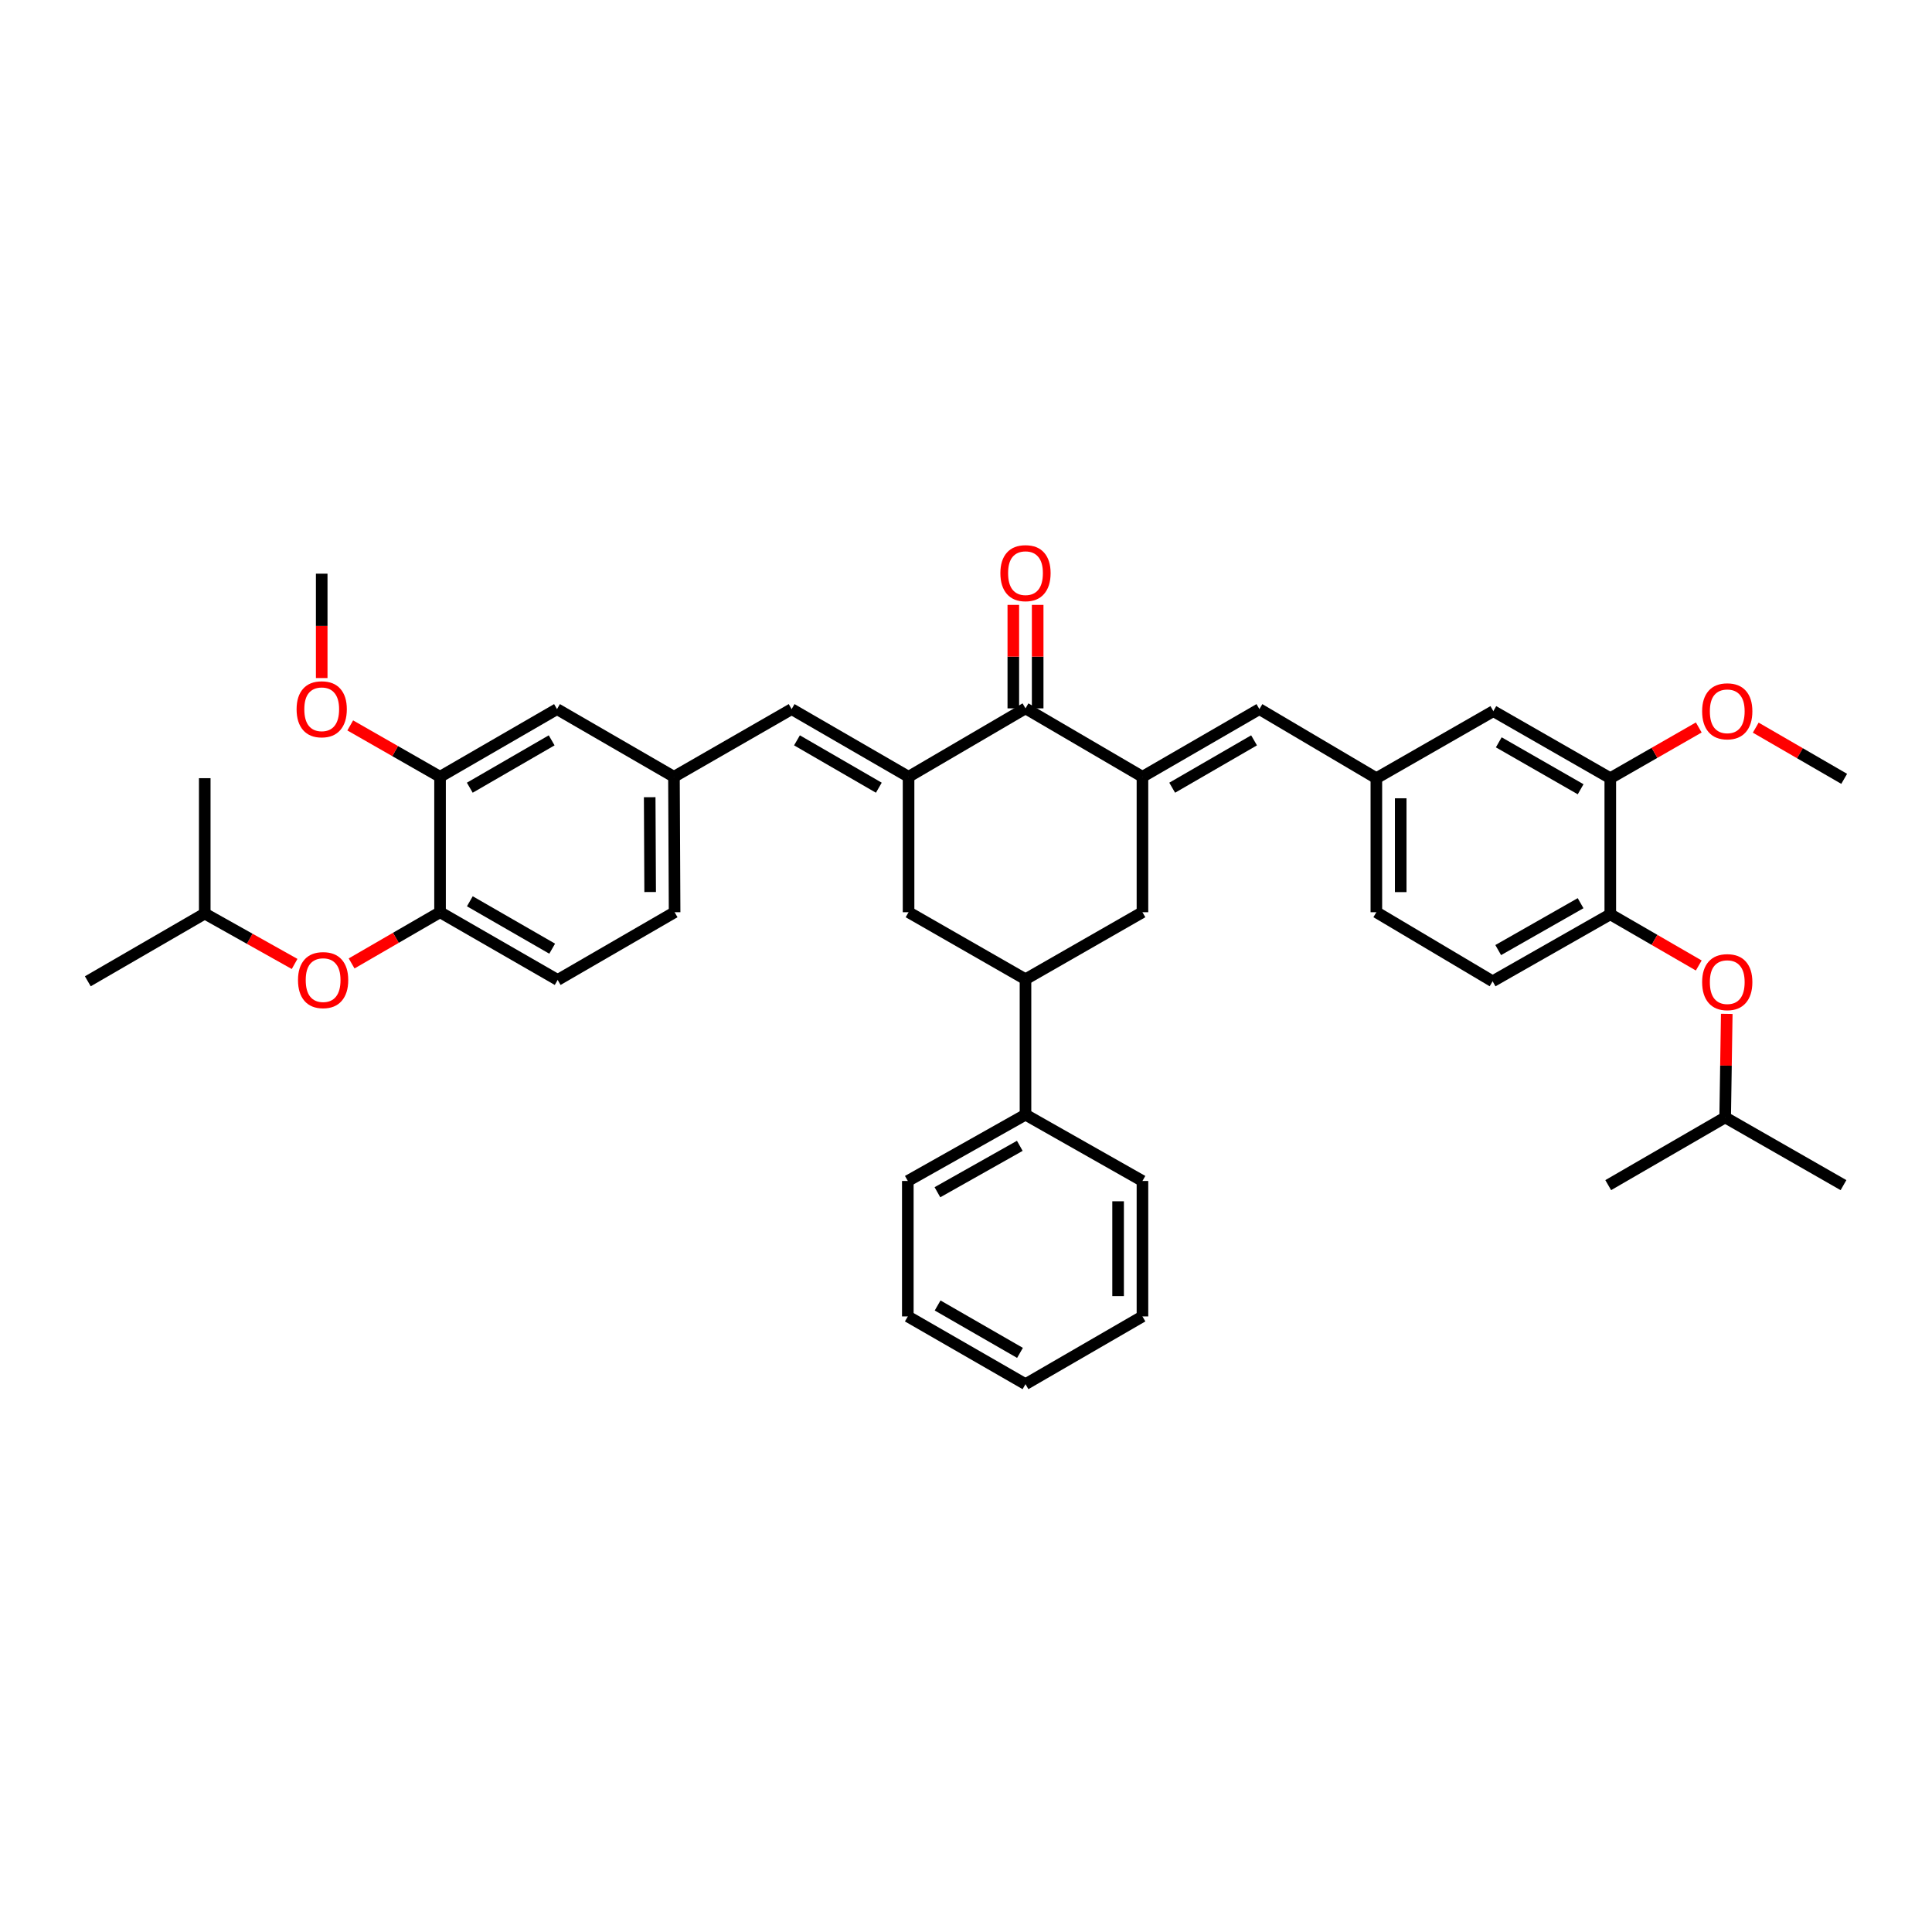<?xml version='1.0' encoding='iso-8859-1'?>
<svg version='1.1' baseProfile='full'
              xmlns='http://www.w3.org/2000/svg'
                      xmlns:rdkit='http://www.rdkit.org/xml'
                      xmlns:xlink='http://www.w3.org/1999/xlink'
                  xml:space='preserve'
width='1000px' height='1000px' viewBox='0 0 1000 1000'>
<!-- END OF HEADER -->
<rect style='opacity:1.0;fill:#FFFFFF;stroke:none' width='1000' height='1000' x='0' y='0'> </rect>
<path class='bond-1' d='M 470.27,402.06 L 530.794,366.65' style='fill:none;fill-rule:evenodd;stroke:#000000;stroke-width:6px;stroke-linecap:butt;stroke-linejoin:miter;stroke-opacity:1' />
<path class='bond-2' d='M 470.27,402.06 L 409.746,367.035' style='fill:none;fill-rule:evenodd;stroke:#000000;stroke-width:6px;stroke-linecap:butt;stroke-linejoin:miter;stroke-opacity:1' />
<path class='bond-2' d='M 454.878,407.717 L 412.511,383.2' style='fill:none;fill-rule:evenodd;stroke:#000000;stroke-width:6px;stroke-linecap:butt;stroke-linejoin:miter;stroke-opacity:1' />
<path class='bond-4' d='M 470.27,402.06 L 470.27,472.164' style='fill:none;fill-rule:evenodd;stroke:#000000;stroke-width:6px;stroke-linecap:butt;stroke-linejoin:miter;stroke-opacity:1' />
<path class='bond-0' d='M 591.332,402.06 L 530.794,366.65' style='fill:none;fill-rule:evenodd;stroke:#000000;stroke-width:6px;stroke-linecap:butt;stroke-linejoin:miter;stroke-opacity:1' />
<path class='bond-3' d='M 591.332,402.06 L 651.863,367.035' style='fill:none;fill-rule:evenodd;stroke:#000000;stroke-width:6px;stroke-linecap:butt;stroke-linejoin:miter;stroke-opacity:1' />
<path class='bond-3' d='M 606.725,407.717 L 649.097,383.2' style='fill:none;fill-rule:evenodd;stroke:#000000;stroke-width:6px;stroke-linecap:butt;stroke-linejoin:miter;stroke-opacity:1' />
<path class='bond-38' d='M 591.332,402.06 L 591.332,472.164' style='fill:none;fill-rule:evenodd;stroke:#000000;stroke-width:6px;stroke-linecap:butt;stroke-linejoin:miter;stroke-opacity:1' />
<path class='bond-17' d='M 537.097,366.65 L 537.097,339.871' style='fill:none;fill-rule:evenodd;stroke:#000000;stroke-width:6px;stroke-linecap:butt;stroke-linejoin:miter;stroke-opacity:1' />
<path class='bond-17' d='M 537.097,339.871 L 537.097,313.092' style='fill:none;fill-rule:evenodd;stroke:#FF0000;stroke-width:6px;stroke-linecap:butt;stroke-linejoin:miter;stroke-opacity:1' />
<path class='bond-17' d='M 524.491,366.65 L 524.491,339.871' style='fill:none;fill-rule:evenodd;stroke:#000000;stroke-width:6px;stroke-linecap:butt;stroke-linejoin:miter;stroke-opacity:1' />
<path class='bond-17' d='M 524.491,339.871 L 524.491,313.092' style='fill:none;fill-rule:evenodd;stroke:#FF0000;stroke-width:6px;stroke-linecap:butt;stroke-linejoin:miter;stroke-opacity:1' />
<path class='bond-11' d='M 409.746,367.035 L 348.837,402.06' style='fill:none;fill-rule:evenodd;stroke:#000000;stroke-width:6px;stroke-linecap:butt;stroke-linejoin:miter;stroke-opacity:1' />
<path class='bond-12' d='M 651.863,367.035 L 712.401,402.788' style='fill:none;fill-rule:evenodd;stroke:#000000;stroke-width:6px;stroke-linecap:butt;stroke-linejoin:miter;stroke-opacity:1' />
<path class='bond-6' d='M 470.27,472.164 L 530.794,506.852' style='fill:none;fill-rule:evenodd;stroke:#000000;stroke-width:6px;stroke-linecap:butt;stroke-linejoin:miter;stroke-opacity:1' />
<path class='bond-5' d='M 591.332,472.164 L 530.794,506.852' style='fill:none;fill-rule:evenodd;stroke:#000000;stroke-width:6px;stroke-linecap:butt;stroke-linejoin:miter;stroke-opacity:1' />
<path class='bond-18' d='M 530.794,506.852 L 530.794,576.95' style='fill:none;fill-rule:evenodd;stroke:#000000;stroke-width:6px;stroke-linecap:butt;stroke-linejoin:miter;stroke-opacity:1' />
<path class='bond-7' d='M 227.769,472.164 L 288.65,507.216' style='fill:none;fill-rule:evenodd;stroke:#000000;stroke-width:6px;stroke-linecap:butt;stroke-linejoin:miter;stroke-opacity:1' />
<path class='bond-7' d='M 243.191,466.497 L 285.807,491.034' style='fill:none;fill-rule:evenodd;stroke:#000000;stroke-width:6px;stroke-linecap:butt;stroke-linejoin:miter;stroke-opacity:1' />
<path class='bond-13' d='M 227.769,472.164 L 204.881,485.419' style='fill:none;fill-rule:evenodd;stroke:#000000;stroke-width:6px;stroke-linecap:butt;stroke-linejoin:miter;stroke-opacity:1' />
<path class='bond-13' d='M 204.881,485.419 L 181.993,498.675' style='fill:none;fill-rule:evenodd;stroke:#FF0000;stroke-width:6px;stroke-linecap:butt;stroke-linejoin:miter;stroke-opacity:1' />
<path class='bond-39' d='M 227.769,472.164 L 227.769,402.06' style='fill:none;fill-rule:evenodd;stroke:#000000;stroke-width:6px;stroke-linecap:butt;stroke-linejoin:miter;stroke-opacity:1' />
<path class='bond-8' d='M 833.484,473.243 L 772.575,507.917' style='fill:none;fill-rule:evenodd;stroke:#000000;stroke-width:6px;stroke-linecap:butt;stroke-linejoin:miter;stroke-opacity:1' />
<path class='bond-8' d='M 818.111,467.488 L 775.474,491.76' style='fill:none;fill-rule:evenodd;stroke:#000000;stroke-width:6px;stroke-linecap:butt;stroke-linejoin:miter;stroke-opacity:1' />
<path class='bond-14' d='M 833.484,473.243 L 856.378,486.488' style='fill:none;fill-rule:evenodd;stroke:#000000;stroke-width:6px;stroke-linecap:butt;stroke-linejoin:miter;stroke-opacity:1' />
<path class='bond-14' d='M 856.378,486.488 L 879.273,499.734' style='fill:none;fill-rule:evenodd;stroke:#FF0000;stroke-width:6px;stroke-linecap:butt;stroke-linejoin:miter;stroke-opacity:1' />
<path class='bond-41' d='M 833.484,473.243 L 833.484,402.788' style='fill:none;fill-rule:evenodd;stroke:#000000;stroke-width:6px;stroke-linecap:butt;stroke-linejoin:miter;stroke-opacity:1' />
<path class='bond-9' d='M 227.769,402.06 L 288.306,367.035' style='fill:none;fill-rule:evenodd;stroke:#000000;stroke-width:6px;stroke-linecap:butt;stroke-linejoin:miter;stroke-opacity:1' />
<path class='bond-9' d='M 243.162,407.717 L 285.539,383.2' style='fill:none;fill-rule:evenodd;stroke:#000000;stroke-width:6px;stroke-linecap:butt;stroke-linejoin:miter;stroke-opacity:1' />
<path class='bond-23' d='M 227.769,402.06 L 204.524,388.768' style='fill:none;fill-rule:evenodd;stroke:#000000;stroke-width:6px;stroke-linecap:butt;stroke-linejoin:miter;stroke-opacity:1' />
<path class='bond-23' d='M 204.524,388.768 L 181.28,375.477' style='fill:none;fill-rule:evenodd;stroke:#FF0000;stroke-width:6px;stroke-linecap:butt;stroke-linejoin:miter;stroke-opacity:1' />
<path class='bond-10' d='M 833.484,402.788 L 772.953,368.086' style='fill:none;fill-rule:evenodd;stroke:#000000;stroke-width:6px;stroke-linecap:butt;stroke-linejoin:miter;stroke-opacity:1' />
<path class='bond-10' d='M 818.134,408.519 L 775.763,384.228' style='fill:none;fill-rule:evenodd;stroke:#000000;stroke-width:6px;stroke-linecap:butt;stroke-linejoin:miter;stroke-opacity:1' />
<path class='bond-24' d='M 833.484,402.788 L 856.38,389.663' style='fill:none;fill-rule:evenodd;stroke:#000000;stroke-width:6px;stroke-linecap:butt;stroke-linejoin:miter;stroke-opacity:1' />
<path class='bond-24' d='M 856.38,389.663 L 879.277,376.538' style='fill:none;fill-rule:evenodd;stroke:#FF0000;stroke-width:6px;stroke-linecap:butt;stroke-linejoin:miter;stroke-opacity:1' />
<path class='bond-15' d='M 348.837,402.06 L 288.306,367.035' style='fill:none;fill-rule:evenodd;stroke:#000000;stroke-width:6px;stroke-linecap:butt;stroke-linejoin:miter;stroke-opacity:1' />
<path class='bond-21' d='M 348.837,402.06 L 349.174,472.164' style='fill:none;fill-rule:evenodd;stroke:#000000;stroke-width:6px;stroke-linecap:butt;stroke-linejoin:miter;stroke-opacity:1' />
<path class='bond-21' d='M 336.282,412.636 L 336.517,461.709' style='fill:none;fill-rule:evenodd;stroke:#000000;stroke-width:6px;stroke-linecap:butt;stroke-linejoin:miter;stroke-opacity:1' />
<path class='bond-16' d='M 712.401,402.788 L 772.953,368.086' style='fill:none;fill-rule:evenodd;stroke:#000000;stroke-width:6px;stroke-linecap:butt;stroke-linejoin:miter;stroke-opacity:1' />
<path class='bond-22' d='M 712.401,402.788 L 712.401,472.164' style='fill:none;fill-rule:evenodd;stroke:#000000;stroke-width:6px;stroke-linecap:butt;stroke-linejoin:miter;stroke-opacity:1' />
<path class='bond-22' d='M 725.007,413.194 L 725.007,461.758' style='fill:none;fill-rule:evenodd;stroke:#000000;stroke-width:6px;stroke-linecap:butt;stroke-linejoin:miter;stroke-opacity:1' />
<path class='bond-25' d='M 152.489,498.941 L 129.234,485.899' style='fill:none;fill-rule:evenodd;stroke:#FF0000;stroke-width:6px;stroke-linecap:butt;stroke-linejoin:miter;stroke-opacity:1' />
<path class='bond-25' d='M 129.234,485.899 L 105.978,472.857' style='fill:none;fill-rule:evenodd;stroke:#000000;stroke-width:6px;stroke-linecap:butt;stroke-linejoin:miter;stroke-opacity:1' />
<path class='bond-26' d='M 893.768,524.78 L 893.355,551.576' style='fill:none;fill-rule:evenodd;stroke:#FF0000;stroke-width:6px;stroke-linecap:butt;stroke-linejoin:miter;stroke-opacity:1' />
<path class='bond-26' d='M 893.355,551.576 L 892.943,578.372' style='fill:none;fill-rule:evenodd;stroke:#000000;stroke-width:6px;stroke-linecap:butt;stroke-linejoin:miter;stroke-opacity:1' />
<path class='bond-27' d='M 530.794,576.95 L 469.885,611.267' style='fill:none;fill-rule:evenodd;stroke:#000000;stroke-width:6px;stroke-linecap:butt;stroke-linejoin:miter;stroke-opacity:1' />
<path class='bond-27' d='M 527.846,593.08 L 485.209,617.102' style='fill:none;fill-rule:evenodd;stroke:#000000;stroke-width:6px;stroke-linecap:butt;stroke-linejoin:miter;stroke-opacity:1' />
<path class='bond-28' d='M 530.794,576.95 L 591.332,611.267' style='fill:none;fill-rule:evenodd;stroke:#000000;stroke-width:6px;stroke-linecap:butt;stroke-linejoin:miter;stroke-opacity:1' />
<path class='bond-19' d='M 772.575,507.917 L 712.401,472.164' style='fill:none;fill-rule:evenodd;stroke:#000000;stroke-width:6px;stroke-linecap:butt;stroke-linejoin:miter;stroke-opacity:1' />
<path class='bond-20' d='M 288.65,507.216 L 349.174,472.164' style='fill:none;fill-rule:evenodd;stroke:#000000;stroke-width:6px;stroke-linecap:butt;stroke-linejoin:miter;stroke-opacity:1' />
<path class='bond-29' d='M 166.516,350.963 L 166.516,323.95' style='fill:none;fill-rule:evenodd;stroke:#FF0000;stroke-width:6px;stroke-linecap:butt;stroke-linejoin:miter;stroke-opacity:1' />
<path class='bond-29' d='M 166.516,323.95 L 166.516,296.938' style='fill:none;fill-rule:evenodd;stroke:#000000;stroke-width:6px;stroke-linecap:butt;stroke-linejoin:miter;stroke-opacity:1' />
<path class='bond-30' d='M 908.77,376.626 L 931.658,389.878' style='fill:none;fill-rule:evenodd;stroke:#FF0000;stroke-width:6px;stroke-linecap:butt;stroke-linejoin:miter;stroke-opacity:1' />
<path class='bond-30' d='M 931.658,389.878 L 954.545,403.131' style='fill:none;fill-rule:evenodd;stroke:#000000;stroke-width:6px;stroke-linecap:butt;stroke-linejoin:miter;stroke-opacity:1' />
<path class='bond-32' d='M 105.978,472.857 L 105.978,402.788' style='fill:none;fill-rule:evenodd;stroke:#000000;stroke-width:6px;stroke-linecap:butt;stroke-linejoin:miter;stroke-opacity:1' />
<path class='bond-33' d='M 105.978,472.857 L 45.455,507.917' style='fill:none;fill-rule:evenodd;stroke:#000000;stroke-width:6px;stroke-linecap:butt;stroke-linejoin:miter;stroke-opacity:1' />
<path class='bond-31' d='M 892.943,578.372 L 954.188,613.424' style='fill:none;fill-rule:evenodd;stroke:#000000;stroke-width:6px;stroke-linecap:butt;stroke-linejoin:miter;stroke-opacity:1' />
<path class='bond-34' d='M 892.943,578.372 L 832.412,613.424' style='fill:none;fill-rule:evenodd;stroke:#000000;stroke-width:6px;stroke-linecap:butt;stroke-linejoin:miter;stroke-opacity:1' />
<path class='bond-36' d='M 469.885,611.267 L 469.885,681.378' style='fill:none;fill-rule:evenodd;stroke:#000000;stroke-width:6px;stroke-linecap:butt;stroke-linejoin:miter;stroke-opacity:1' />
<path class='bond-35' d='M 591.332,611.267 L 591.332,681.378' style='fill:none;fill-rule:evenodd;stroke:#000000;stroke-width:6px;stroke-linecap:butt;stroke-linejoin:miter;stroke-opacity:1' />
<path class='bond-35' d='M 578.726,621.784 L 578.726,670.862' style='fill:none;fill-rule:evenodd;stroke:#000000;stroke-width:6px;stroke-linecap:butt;stroke-linejoin:miter;stroke-opacity:1' />
<path class='bond-37' d='M 591.332,681.378 L 530.794,716.438' style='fill:none;fill-rule:evenodd;stroke:#000000;stroke-width:6px;stroke-linecap:butt;stroke-linejoin:miter;stroke-opacity:1' />
<path class='bond-40' d='M 469.885,681.378 L 530.794,716.438' style='fill:none;fill-rule:evenodd;stroke:#000000;stroke-width:6px;stroke-linecap:butt;stroke-linejoin:miter;stroke-opacity:1' />
<path class='bond-40' d='M 485.31,675.712 L 527.947,700.253' style='fill:none;fill-rule:evenodd;stroke:#000000;stroke-width:6px;stroke-linecap:butt;stroke-linejoin:miter;stroke-opacity:1' />
<path  class='atom-14' d='M 154.245 507.296
Q 154.245 500.496, 157.605 496.696
Q 160.965 492.896, 167.245 492.896
Q 173.525 492.896, 176.885 496.696
Q 180.245 500.496, 180.245 507.296
Q 180.245 514.176, 176.845 518.096
Q 173.445 521.976, 167.245 521.976
Q 161.005 521.976, 157.605 518.096
Q 154.245 514.216, 154.245 507.296
M 167.245 518.776
Q 171.565 518.776, 173.885 515.896
Q 176.245 512.976, 176.245 507.296
Q 176.245 501.736, 173.885 498.936
Q 171.565 496.096, 167.245 496.096
Q 162.925 496.096, 160.565 498.896
Q 158.245 501.696, 158.245 507.296
Q 158.245 513.016, 160.565 515.896
Q 162.925 518.776, 167.245 518.776
' fill='#FF0000'/>
<path  class='atom-15' d='M 881.022 508.347
Q 881.022 501.547, 884.382 497.747
Q 887.742 493.947, 894.022 493.947
Q 900.302 493.947, 903.662 497.747
Q 907.022 501.547, 907.022 508.347
Q 907.022 515.227, 903.622 519.147
Q 900.222 523.027, 894.022 523.027
Q 887.782 523.027, 884.382 519.147
Q 881.022 515.267, 881.022 508.347
M 894.022 519.827
Q 898.342 519.827, 900.662 516.947
Q 903.022 514.027, 903.022 508.347
Q 903.022 502.787, 900.662 499.987
Q 898.342 497.147, 894.022 497.147
Q 889.702 497.147, 887.342 499.947
Q 885.022 502.747, 885.022 508.347
Q 885.022 514.067, 887.342 516.947
Q 889.702 519.827, 894.022 519.827
' fill='#FF0000'/>
<path  class='atom-18' d='M 517.794 296.66
Q 517.794 289.86, 521.154 286.06
Q 524.514 282.26, 530.794 282.26
Q 537.074 282.26, 540.434 286.06
Q 543.794 289.86, 543.794 296.66
Q 543.794 303.54, 540.394 307.46
Q 536.994 311.34, 530.794 311.34
Q 524.554 311.34, 521.154 307.46
Q 517.794 303.58, 517.794 296.66
M 530.794 308.14
Q 535.114 308.14, 537.434 305.26
Q 539.794 302.34, 539.794 296.66
Q 539.794 291.1, 537.434 288.3
Q 535.114 285.46, 530.794 285.46
Q 526.474 285.46, 524.114 288.26
Q 521.794 291.06, 521.794 296.66
Q 521.794 302.38, 524.114 305.26
Q 526.474 308.14, 530.794 308.14
' fill='#FF0000'/>
<path  class='atom-24' d='M 153.516 367.115
Q 153.516 360.315, 156.876 356.515
Q 160.236 352.715, 166.516 352.715
Q 172.796 352.715, 176.156 356.515
Q 179.516 360.315, 179.516 367.115
Q 179.516 373.995, 176.116 377.915
Q 172.716 381.795, 166.516 381.795
Q 160.276 381.795, 156.876 377.915
Q 153.516 374.035, 153.516 367.115
M 166.516 378.595
Q 170.836 378.595, 173.156 375.715
Q 175.516 372.795, 175.516 367.115
Q 175.516 361.555, 173.156 358.755
Q 170.836 355.915, 166.516 355.915
Q 162.196 355.915, 159.836 358.715
Q 157.516 361.515, 157.516 367.115
Q 157.516 372.835, 159.836 375.715
Q 162.196 378.595, 166.516 378.595
' fill='#FF0000'/>
<path  class='atom-25' d='M 881.022 368.166
Q 881.022 361.366, 884.382 357.566
Q 887.742 353.766, 894.022 353.766
Q 900.302 353.766, 903.662 357.566
Q 907.022 361.366, 907.022 368.166
Q 907.022 375.046, 903.622 378.966
Q 900.222 382.846, 894.022 382.846
Q 887.782 382.846, 884.382 378.966
Q 881.022 375.086, 881.022 368.166
M 894.022 379.646
Q 898.342 379.646, 900.662 376.766
Q 903.022 373.846, 903.022 368.166
Q 903.022 362.606, 900.662 359.806
Q 898.342 356.966, 894.022 356.966
Q 889.702 356.966, 887.342 359.766
Q 885.022 362.566, 885.022 368.166
Q 885.022 373.886, 887.342 376.766
Q 889.702 379.646, 894.022 379.646
' fill='#FF0000'/>
</svg>
